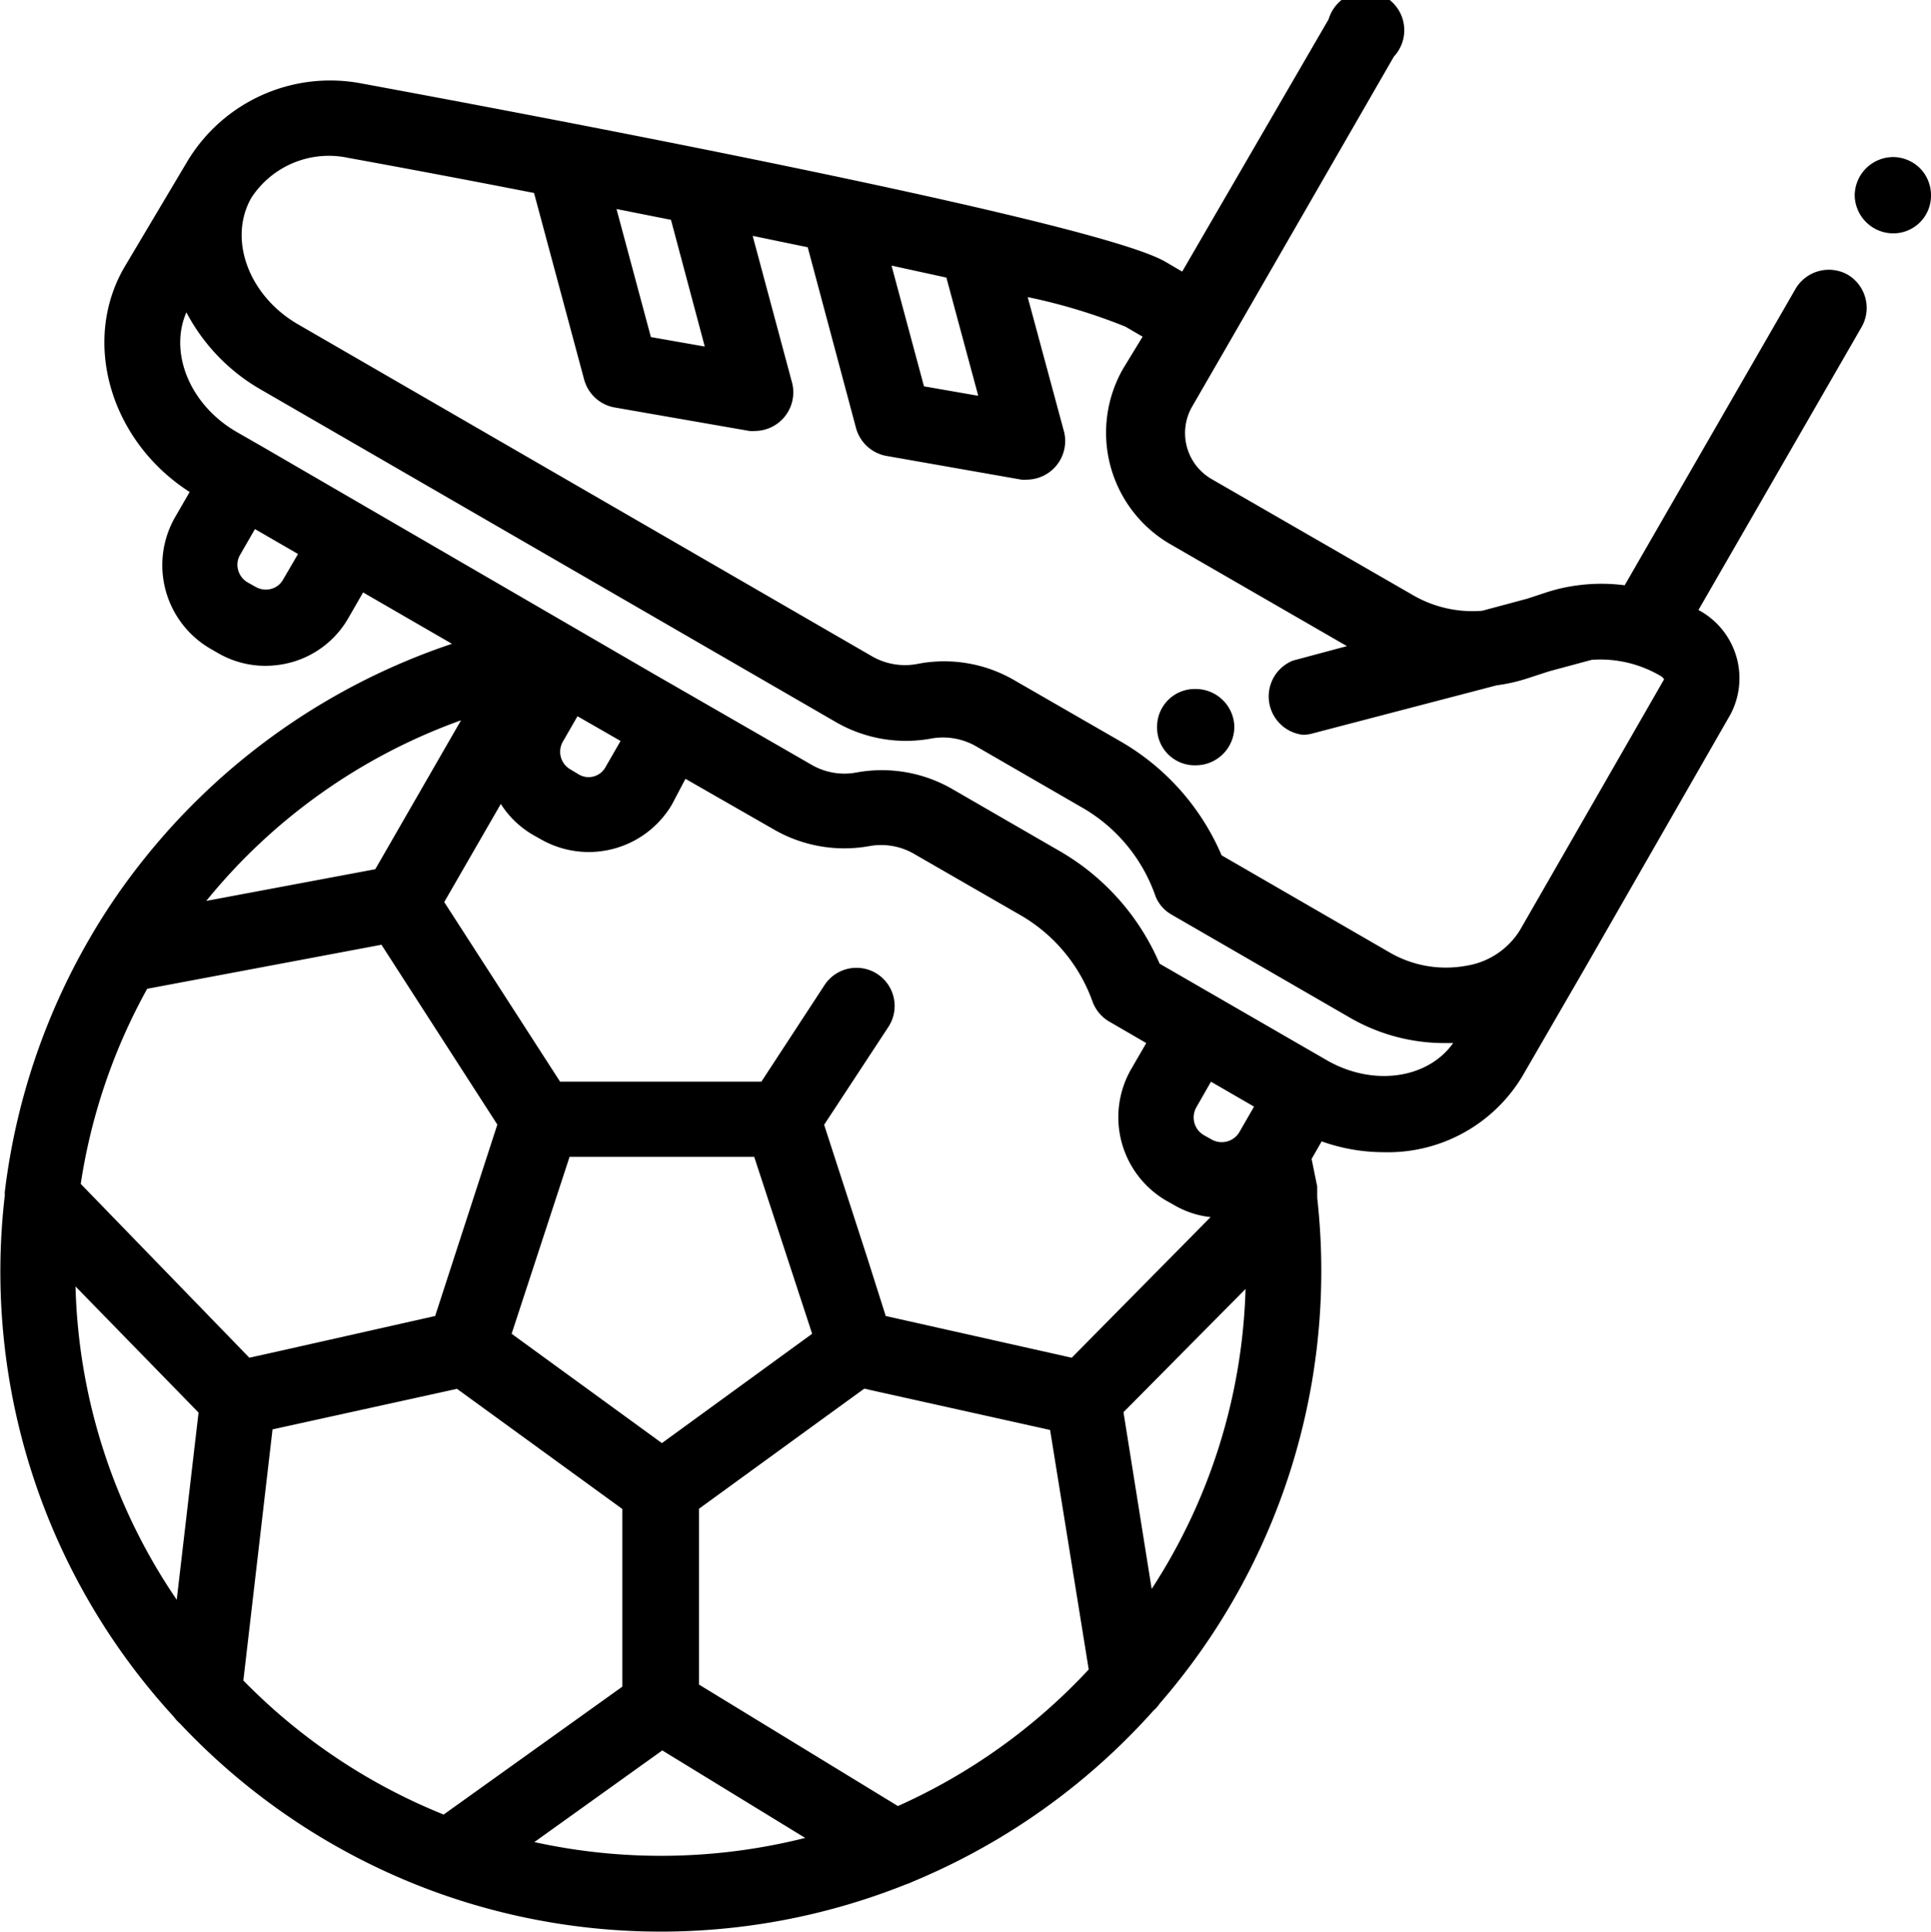 <svg data-name="Warstwa 9" xmlns="http://www.w3.org/2000/svg" viewBox="0 0 99.98 100"><path d="M61.42,35.67a1.95,1.95,0,0,0-2,1.95,1.95,1.95,0,0,0,2,2,2,2,0,0,0,2-2,2,2,0,0,0-2-1.95Z" transform="translate(0.49)"/><path d="M95.16,14.21a2,2,0,0,0-2.67.72L83.63,30.3a9.26,9.26,0,0,0-2.41,0h0a8.84,8.84,0,0,0-1.62.36l-1,.33-2.35.63a6.15,6.15,0,0,1-3.6-.82l-10.41-6a2.75,2.75,0,0,1-1-3.76l1.93-3.34h0L71.68,2.93A2,2,0,1,0,68.3,1L60.72,14.06l-.89-.52C56,11.34,24.51,5.48,18.23,4.32h0a8.63,8.63,0,0,0-9,4L5.94,13.85c-2.23,3.86-.7,9,3.39,11.62L8.56,26.8a5,5,0,0,0,1.82,6.77l.4.23a4.89,4.89,0,0,0,2.48.67,5.19,5.19,0,0,0,1.29-.17,4.9,4.9,0,0,0,3-2.31l.76-1.32,4.6,2.66A34.36,34.36,0,0,0,7,44.43a33.14,33.14,0,0,0-2.69,3.88l-.14.24A34.33,34.33,0,0,0-.24,61.69a1.1,1.1,0,0,0,0,.18,34.07,34.07,0,0,0,8.74,27,2.24,2.24,0,0,0,.33.36A34.24,34.24,0,0,0,22,97.93l.25.09a34.2,34.2,0,0,0,24.18-.47,1.88,1.88,0,0,0,.3-.12,34.38,34.38,0,0,0,12.51-8.88,1.69,1.69,0,0,0,.31-.35A34.15,34.15,0,0,0,67.71,62a.22.22,0,0,0,0-.08c0-.17,0-.33,0-.5a.43.43,0,0,1,0,0L67.42,60l.52-.91a9.58,9.58,0,0,0,3.22.56,8.12,8.12,0,0,0,7.17-3.93l3.22-5.56L89.1,37a4,4,0,0,0-1.65-5.42l0,0,8.47-14.69A2,2,0,0,0,95.16,14.21Zm-45,6.28L47.35,20l-1.68-6.25,2.84.62ZM36,17.94l-2.79-.49-1.78-6.63,2.82.56ZM14.17,30a1,1,0,0,1-.63.49,1.06,1.06,0,0,1-.8-.11l-.41-.23h0a1.05,1.05,0,0,1-.49-.64,1,1,0,0,1,.11-.8l.76-1.32,2.23,1.29ZM39.54,42.92a7.3,7.3,0,0,0,5,.88,3.4,3.4,0,0,1,2.34.43l5.4,3.11a8.45,8.45,0,0,1,3.8,4.52A2,2,0,0,0,57,52.92L58.86,54l-.8,1.38a5,5,0,0,0,1.82,6.77h0l.41.23a4.74,4.74,0,0,0,1.9.63L55,70.29l-9.63-2.16-1-3.15-2.19-6.75,3.33-5.07A1.95,1.95,0,0,0,42.2,51l-3.27,5H28.51l-6-9.3,2.93-5.08a4.89,4.89,0,0,0,1.68,1.61l.41.23a5,5,0,0,0,6.77-1.81L35,40.32Zm19.6,39.34-1.46-9.15L64,66.73A30,30,0,0,1,59.14,82.26ZM3.42,66.6l6.37,6.53L8.66,82.82A30.14,30.14,0,0,1,3.42,66.6ZM7.13,51.19l12.13-2.28,6,9.31-3.22,9.91-7.91,1.78-1.71.38-8.73-9A30.15,30.15,0,0,1,7.13,51.19Zm31.43,8.7,3,9.16-3.89,2.83-3.89,2.83L26,69.05l3-9.16Zm22.89-2.56L62.21,56l2.23,1.29-.76,1.32a1.06,1.06,0,0,1-1.44.38l-.41-.23A1.06,1.06,0,0,1,61.45,57.33ZM30.88,39.68a1,1,0,0,1-1.44.39l-.4-.24h0a1.05,1.05,0,0,1-.39-1.43l.76-1.32,1.36.78.87.5Zm-7.5-2.39L18.94,45l-8.75,1.64A30.06,30.06,0,0,1,23.38,37.29ZM12.11,87l1.51-13L22.72,72l.45-.1,8.56,6.22v9.2l-9.25,6.62A30.35,30.35,0,0,1,12.11,87Zm15.06,8.37,6.63-4.75,7.4,4.53a30.56,30.56,0,0,1-14,.22ZM46,93.5,35.7,87.21v-9.1L42,73.53l2.26-1.64.62.14,9,2,2,12.4A30.48,30.48,0,0,1,46,93.5ZM68.21,54.89l-8.66-5A12.33,12.33,0,0,0,54.27,44l-5.4-3.12A7.3,7.3,0,0,0,43.81,40a3.39,3.39,0,0,1-2.32-.43L35.29,36h0l-1.93-1.11L18.58,26.31h0L13,23.07h0l-1.24-.71c-2.42-1.4-3.51-4.09-2.6-6.19a9.94,9.94,0,0,0,3.86,4L42.75,37.36a7.24,7.24,0,0,0,5,.87,3.45,3.45,0,0,1,2.34.43l5.4,3.12a8.49,8.49,0,0,1,3.81,4.51,1.9,1.9,0,0,0,.87,1.06l9.26,5.35A9.78,9.78,0,0,0,74.38,54h.37C73.43,55.86,70.59,56.26,68.21,54.89Zm10-6.74A4,4,0,0,1,75.41,50a5.81,5.81,0,0,1-4-.72l-8.65-5a12.44,12.44,0,0,0-5.29-5.93l-5.4-3.11a7.22,7.22,0,0,0-5-.88A3.42,3.42,0,0,1,44.7,34L14.94,16.79c-2.56-1.48-3.64-4.42-2.41-6.56a4.79,4.79,0,0,1,5-2.06c2.91.53,6.21,1.15,9.63,1.82l2.6,9.68a2,2,0,0,0,1.55,1.42l7,1.22a1.84,1.84,0,0,0,.33,0,2,2,0,0,0,1.89-2.46l-2.05-7.64,2.85.59,2.51,9.39a2,2,0,0,0,1.55,1.41l7,1.23a1.83,1.83,0,0,0,.33,0,2,2,0,0,0,1.89-2.45l-1.89-7a29.43,29.43,0,0,1,5.06,1.53l.89.52-1,1.64a6.67,6.67,0,0,0,2.43,9.1l9.15,5.28-2.8.75a2,2,0,0,0,.51,3.84,1.79,1.79,0,0,0,.51-.07L77,35.48a8.71,8.71,0,0,0,1.59-.36l1.14-.37,2.19-.59A6.15,6.15,0,0,1,85.5,35a.44.44,0,0,1,.17.17Z" transform="translate(0.49)"/><path d="M98.92,8.71a2,2,0,0,0-1.38-.58,2,2,0,0,0-2,2,2,2,0,0,0,2,1.95,1.95,1.95,0,0,0,1.95-1.95A2,2,0,0,0,98.92,8.71Z" transform="translate(0.49)"/></svg>